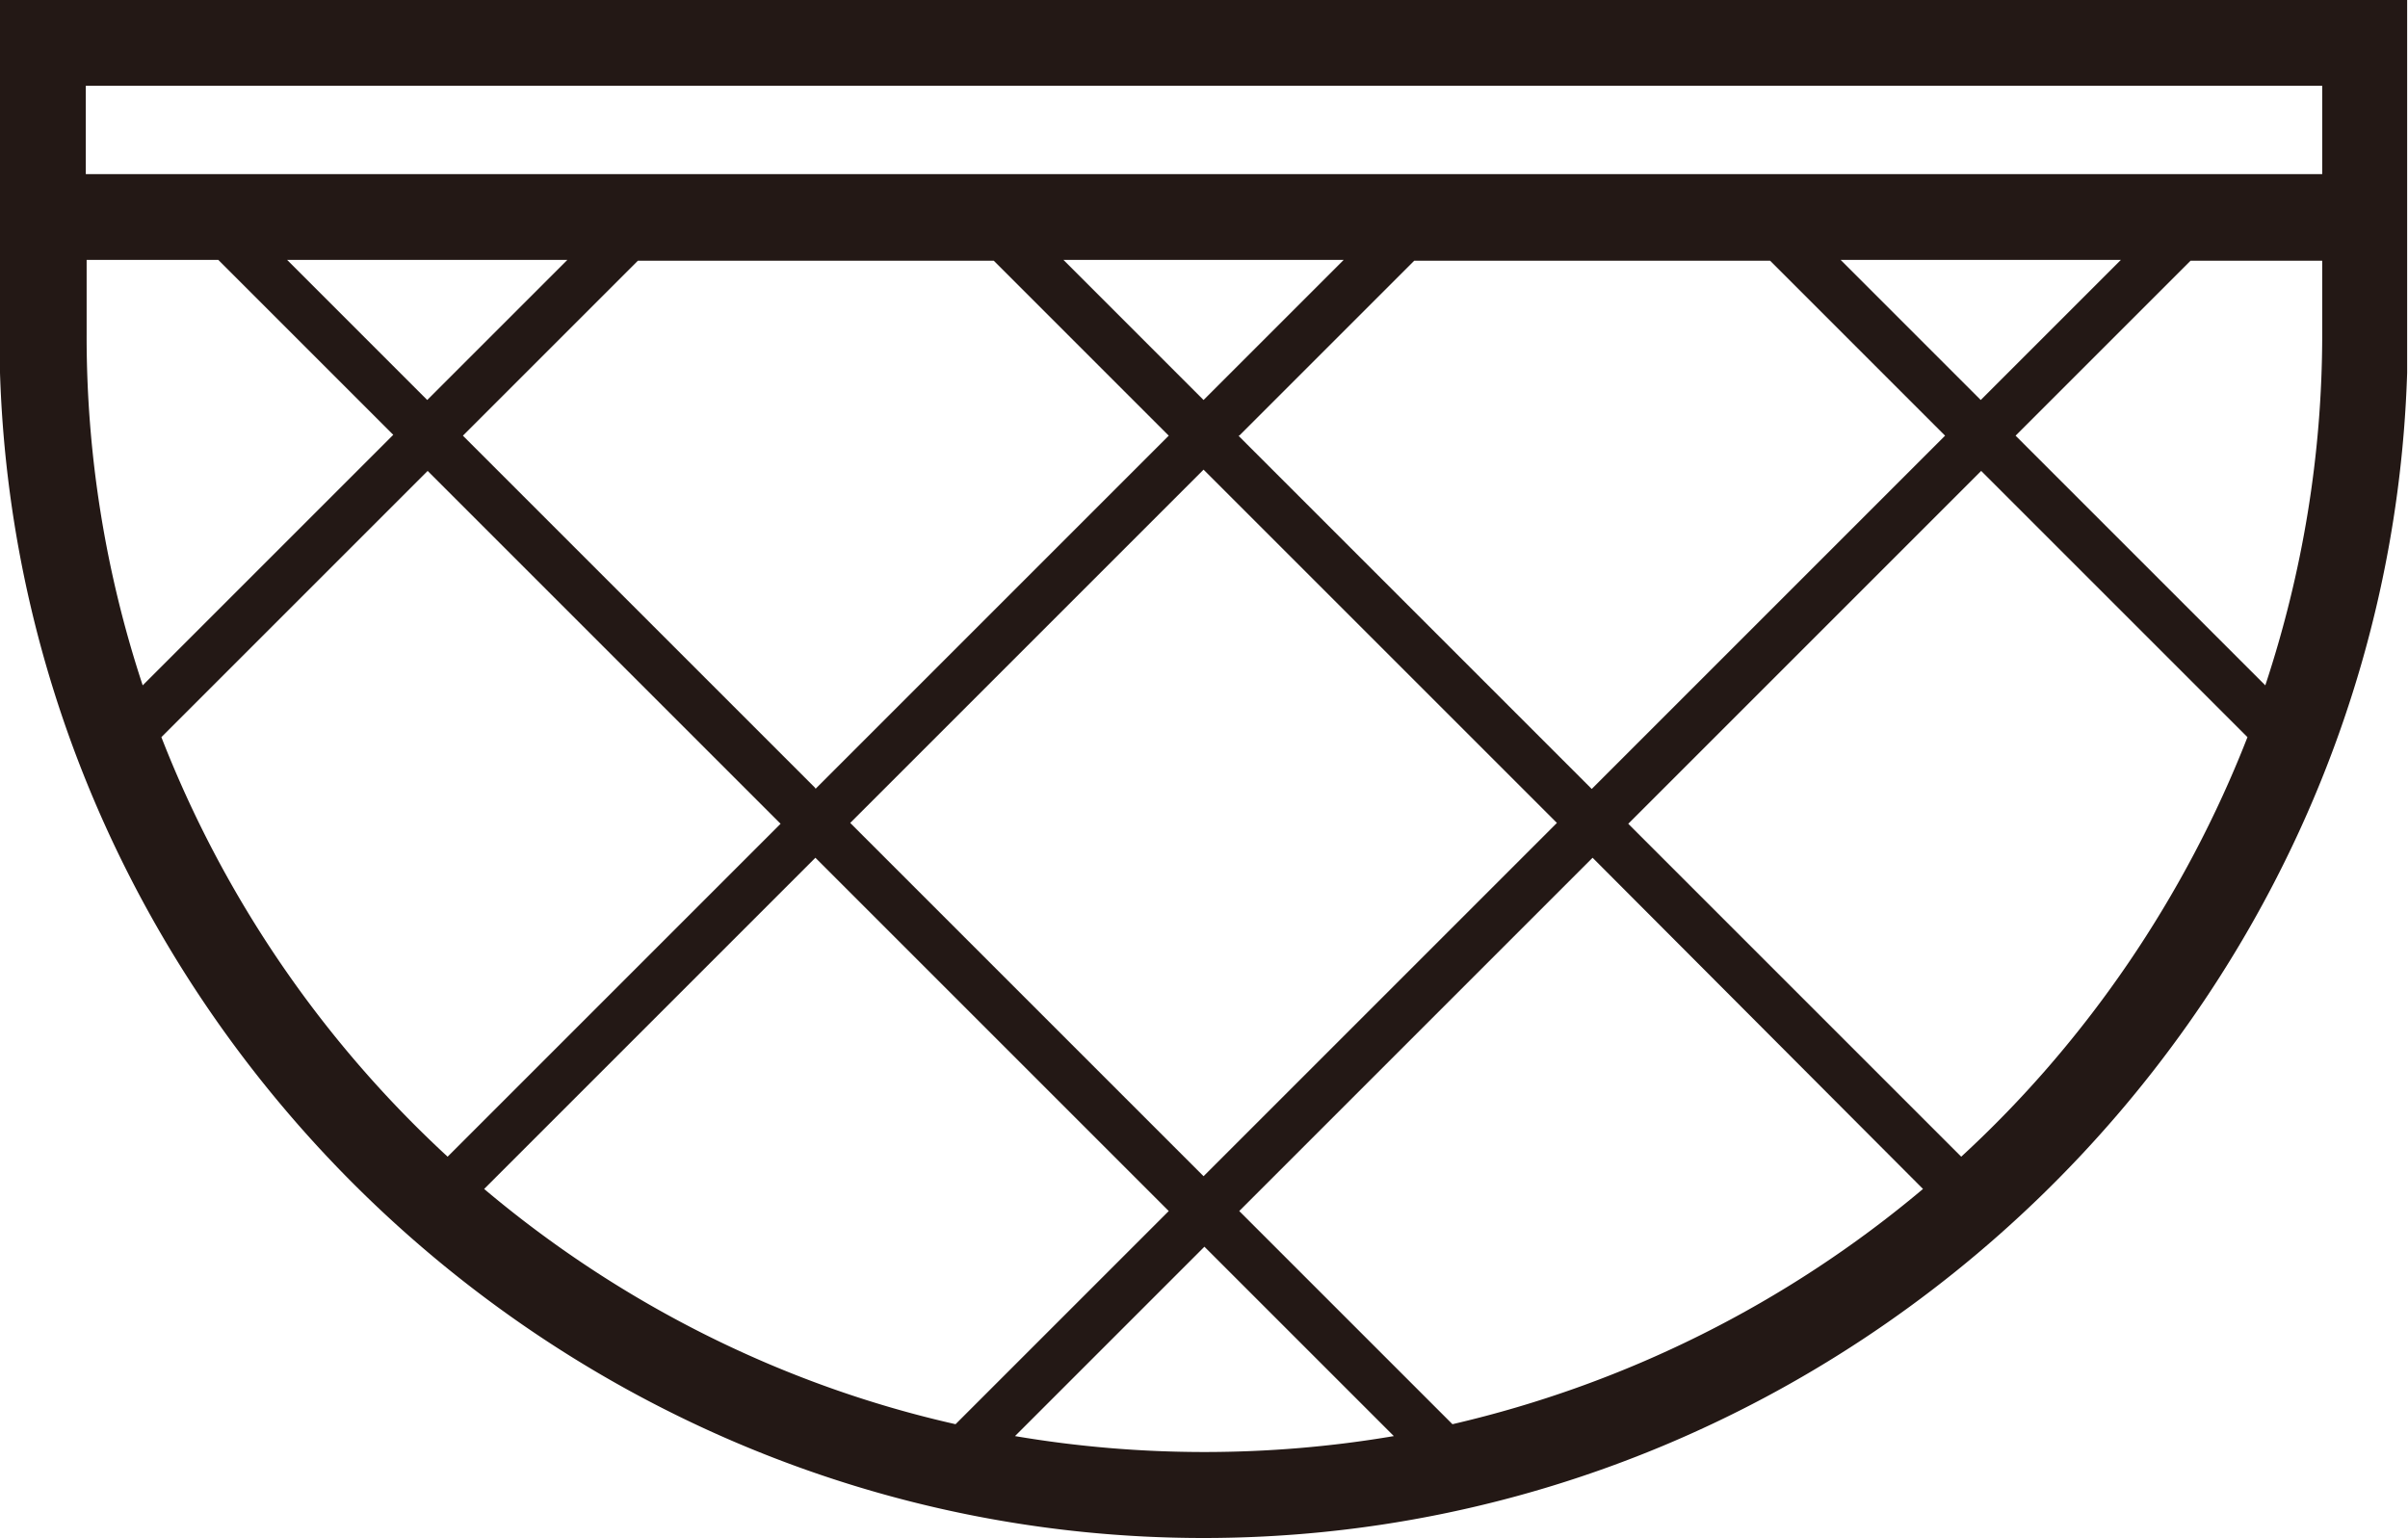 <svg data-name="編集モード" xmlns="http://www.w3.org/2000/svg" viewBox="0 0 28.35 18.11"><path d="M0 0v4.39c.24 7.59 6.56 13.72 14.17 13.72S28.1 11.97 28.34 4.39V0H0zm27.34 3.06v.88c0 1.41-.23 2.8-.67 4.13l-2.94-2.94 2.06-2.06h1.55zm-4.02 2.48l3.14 3.14c-.73 1.87-1.89 3.58-3.37 4.94L19.17 9.7l4.16-4.16zm-1.65-2.48h3.3l-1.65 1.65-1.65-1.65zm-7.49 11.62l2.23 2.23c-1.47.25-2.99.25-4.46 0l2.23-2.23zM3.38 3.06h3.3L5.03 4.71 3.38 3.06zm1.65 2.48L9.19 9.7l-3.92 3.92A13.275 13.275 0 011.9 8.68l3.14-3.14zM9.6 9.28L5.45 5.13l2.06-2.06h4.19l2.06 2.06L9.6 9.29zM5.7 14l3.9-3.9 4.16 4.16-2.51 2.51C9.21 16.31 7.3 15.35 5.7 14m6.82-10.94h3.3l-1.65 1.65-1.65-1.65zm5.81 6.63l-4.16 4.16-4.16-4.16 4.16-4.16 4.16 4.16zM22.64 14a13.24 13.24 0 01-5.54 2.77l-2.51-2.51 4.16-4.16 3.89 3.9zm-8.05-8.87l2.06-2.06h4.19l2.06 2.06-4.16 4.16-4.16-4.16zm-9.97 0L1.68 8.07a13.08 13.08 0 01-.66-4.13v-.88h1.55l2.06 2.06zm22.72-3.08H1.01V1.01h26.33v1.04z" fill="#231815"/></svg>